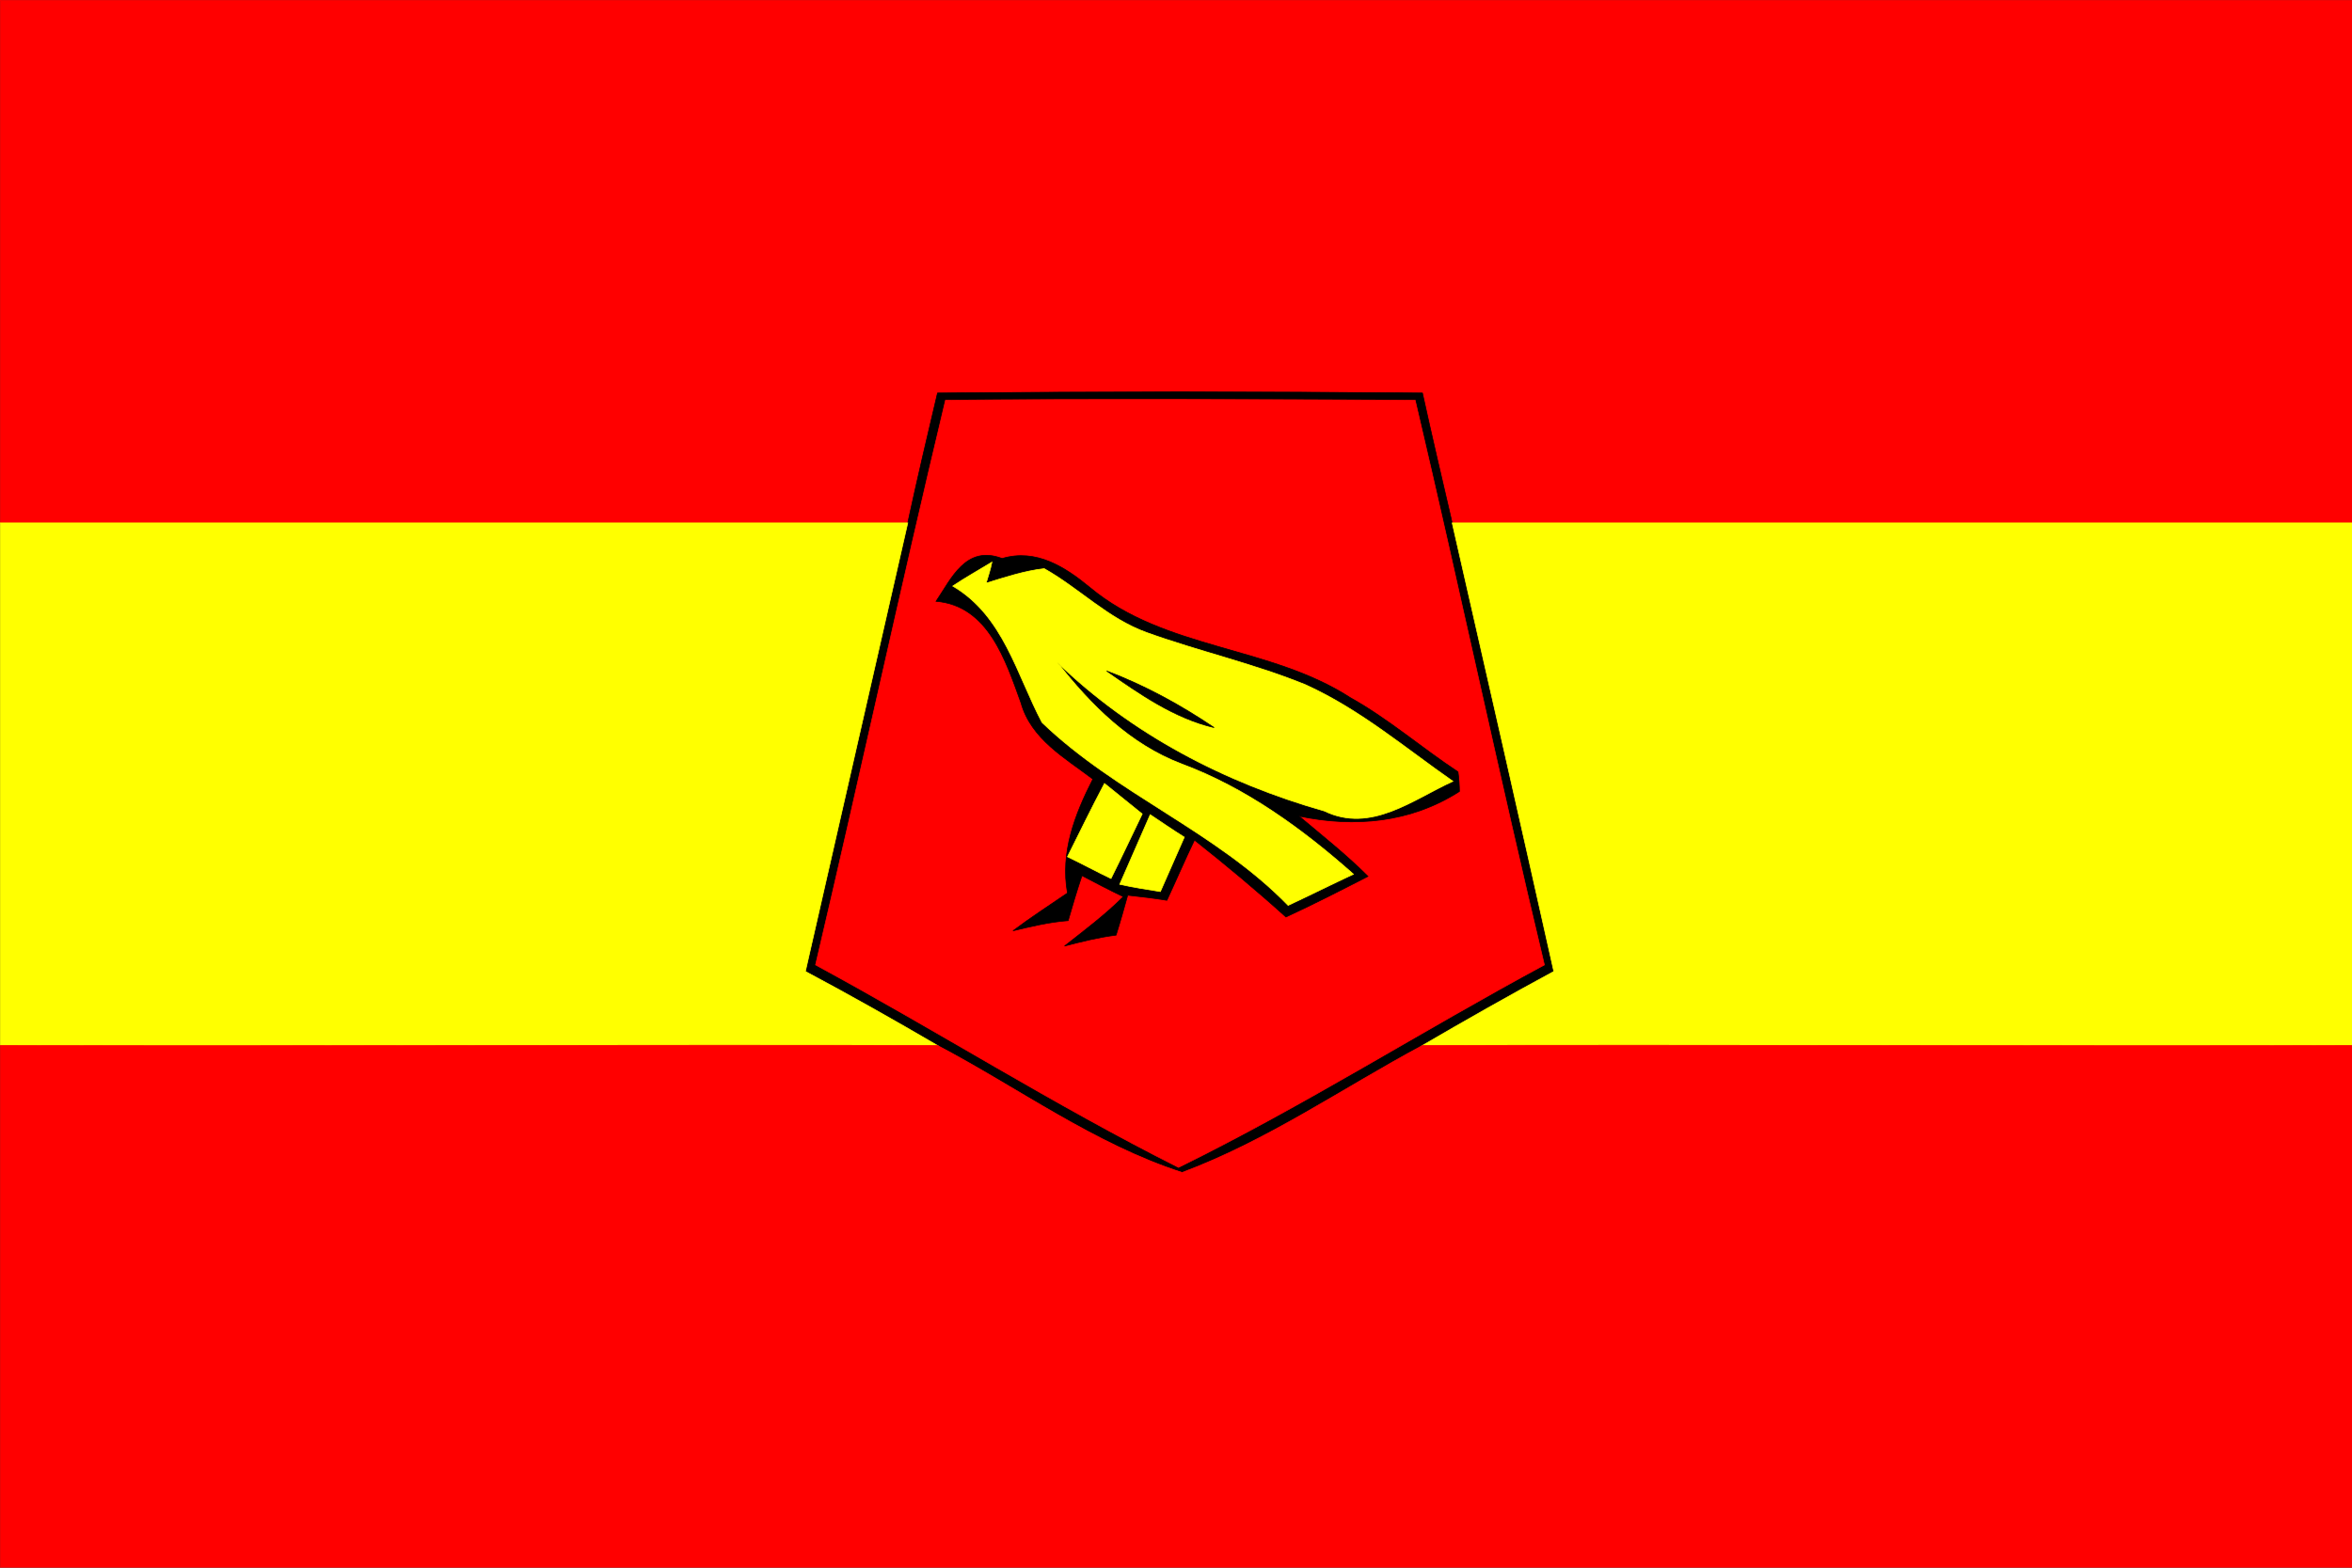 <?xml version="1.0" encoding="UTF-8" standalone="no"?>
<svg
   xmlns:dc="http://purl.org/dc/elements/1.1/"
   xmlns:cc="http://creativecommons.org/ns#"
   xmlns:rdf="http://www.w3.org/1999/02/22-rdf-syntax-ns#"
   xmlns:svg="http://www.w3.org/2000/svg"
   xmlns="http://www.w3.org/2000/svg"
   xmlns:sodipodi="http://sodipodi.sourceforge.net/DTD/sodipodi-0.dtd"
   xmlns:inkscape="http://www.inkscape.org/namespaces/inkscape"
   width="900"
   height="600"
   viewBox="0 0 324 216"
   version="1.0"
   id="svg2"
   sodipodi:version="0.32"
   inkscape:version="0.46"
   sodipodi:docname="Flag_of_El_Jadida_province.svg"
   inkscape:output_extension="org.inkscape.output.svg.inkscape">
  <rect x="0" y="0" width="324" height="216" fill="#333333" stroke="none"/>
  <defs
     id="defs27">
    <inkscape:perspective
       sodipodi:type="inkscape:persp3d"
       inkscape:vp_x="0 : 135 : 1"
       inkscape:vp_y="0 : 1000 : 0"
       inkscape:vp_z="405 : 135 : 1"
       inkscape:persp3d-origin="202.5 : 90 : 1"
       id="perspective31" />
  </defs>
  <sodipodi:namedview
     inkscape:window-height="480"
     inkscape:window-width="640"
     inkscape:pageshadow="2"
     inkscape:pageopacity="0.0"
     guidetolerance="10.0"
     gridtolerance="10.0"
     objecttolerance="10.0"
     borderopacity="1.0"
     bordercolor="#666666"
     pagecolor="#ffffff"
     id="base"
     showgrid="false" />
  <g
     id="g2404"
     transform="matrix(1,0,0,1,4.6858055e-2,4.6842745e-2)">
    <path
       id="path4"
       d="M 0,0 L 324,0 L 324,72 C 282.7,72 241.3,72 200,72 C 198.6,66 197.2,60 195.9,54.1 C 173.6,53.9 151.4,53.9 129.1,54.1 C 127.7,60 126.3,66 125,72 C 83.3,72 41.7,72 0,72 L 0,0 z"
       style="fill:#ff0000;stroke:#ff0000;stroke-width:0.094" />
    <path
       id="path6"
       d="M 129.1,54.1 C 151.4,53.9 173.6,53.9 195.9,54.1 C 197.2,60 198.6,66 200,72 C 204.7,92.6 209.4,113.2 214,133.8 C 207.9,137.1 201.9,140.5 195.9,144 C 184.9,149.9 174.6,157.1 162.8,161.5 C 150.7,157.6 140.3,149.9 129.1,144 C 123.1,140.5 117.1,137.1 110.9,133.8 C 115.6,113.2 120.3,92.6 125,72 C 126.3,66 127.7,60 129.1,54.1 z"
       style="fill:#000000;stroke:#000000;stroke-width:0.094" />
    <path
       id="path8"
       d="M 130.2,55.1 C 151.7,54.9 173.3,55 194.9,55.1 C 201,81 206.5,107 212.7,132.9 C 195.8,142 179.6,152.3 162.3,160.8 C 145.2,152.2 129.1,142 112.3,132.9 C 118.4,107 124,81 130.2,55.1 z"
       style="fill:#ff0000;stroke:#ff0000;stroke-width:0.094" />
    <path
       id="path10"
       d="M 0,72 C 41.7,72 83.3,72 125,72 C 120.3,92.6 115.6,113.2 110.9,133.8 C 117.1,137.1 123.1,140.5 129.1,144 C 86.1,143.9 43,144.1 0,144 L 0,72 z"
       style="fill:#ffff00;stroke:#ffff00;stroke-width:0.094" />
    <path
       id="path12"
       d="M 200,72 C 241.3,72 282.7,72 324,72 L 324,144 C 281.3,144.1 238.6,143.9 195.9,144 C 201.9,140.5 207.9,137.1 214,133.8 C 209.4,113.2 204.7,92.6 200,72 z"
       style="fill:#ffff00;stroke:#ffff00;stroke-width:0.094" />
    <path
       id="path14"
       d="M 128.9,82.8 C 131,79.7 133,75 138,76.9 C 142.7,75.5 146.7,78.1 150.1,80.9 C 160.4,89.5 174.9,88.9 186,96.1 C 191.2,99 195.8,103 200.8,106.3 C 200.9,106.9 201,108.3 201,109 C 194.3,113.3 186.6,114 178.9,112.4 C 182.1,115.1 185.4,117.7 188.4,120.7 C 184.7,122.6 181,124.5 177.1,126.3 C 173,122.6 168.8,119.1 164.5,115.7 C 163.2,118.4 162,121.2 160.7,124 C 158.9,123.7 157.1,123.5 155.3,123.3 C 154.8,125.1 154.3,126.9 153.7,128.8 C 151.3,129.1 148.9,129.7 146.6,130.3 C 149.4,128.1 152.2,126 154.7,123.5 C 152.8,122.6 150.9,121.6 149,120.6 C 148.3,122.7 147.7,124.7 147.1,126.8 C 144.5,127 142,127.6 139.5,128.2 C 141.9,126.4 144.5,124.7 147,123 C 146,117.4 148,112.2 150.5,107.3 C 146.7,104.4 142,101.8 140.6,96.8 C 138.5,91 136.1,83.4 128.9,82.8 z"
       style="fill:#000000;stroke:#000000;stroke-width:0.094" />
    <path
       id="path16"
       d="M 131.2,80.7 C 133,79.5 134.8,78.5 136.6,77.4 C 136.4,78.4 136.1,79.3 135.8,80.3 C 138.4,79.5 141.1,78.6 143.8,78.3 C 148.6,81 152.6,85.2 157.9,87.1 C 165.1,89.7 172.7,91.4 179.8,94.3 C 187.3,97.7 193.5,103 200.1,107.6 C 194.6,110.1 188.8,114.8 182.4,111.7 C 168.7,107.8 155.8,101.1 145.6,91.2 C 150.2,97.1 155.6,102.5 162.7,105.2 C 171.6,108.5 179.4,114.2 186.4,120.4 C 183.4,121.8 180.4,123.3 177.4,124.7 C 167.5,114.5 153.8,109.4 143.5,99.5 C 140,92.9 138.2,84.8 131.2,80.7 z"
       style="fill:#ffff00;stroke:#ffff00;stroke-width:0.094" />
    <path
       id="path18"
       d="M 152.4,92.4 C 157.7,94.4 162.6,97.1 167.2,100.2 C 161.7,98.9 157,95.6 152.4,92.4 z"
       style="fill:#000000;stroke:#000000;stroke-width:0.094" />
    <path
       id="path20"
       d="M 152.1,107.9 C 153.8,109.3 155.6,110.7 157.3,112.1 C 155.9,115 154.5,118 153,121 C 151.5,120.3 148.5,118.7 147,118 C 148.7,114.6 150.3,111.3 152.1,107.9 z"
       style="fill:#ffff00;stroke:#ffff00;stroke-width:0.094" />
    <path
       id="path22"
       d="M 158.4,112.2 C 159.9,113.2 161.5,114.3 163.1,115.3 C 162,117.8 160.9,120.3 159.8,122.8 C 157.9,122.5 156,122.2 154.2,121.8 C 155.6,118.6 157,115.4 158.4,112.2 z"
       style="fill:#ffff00;stroke:#ffff00;stroke-width:0.094" />
    <path
       id="path24"
       d="M 0,144 C 43,144.1 86.1,143.9 129.1,144 C 140.3,149.9 150.7,157.6 162.8,161.5 C 174.6,157.1 184.9,149.9 195.9,144 C 238.6,143.9 281.3,144.1 324,144 L 324,216 L 0,216 L 0,144 z"
       style="fill:#ff0000;stroke:#ff0000;stroke-width:0.094" />
  </g>
</svg>
